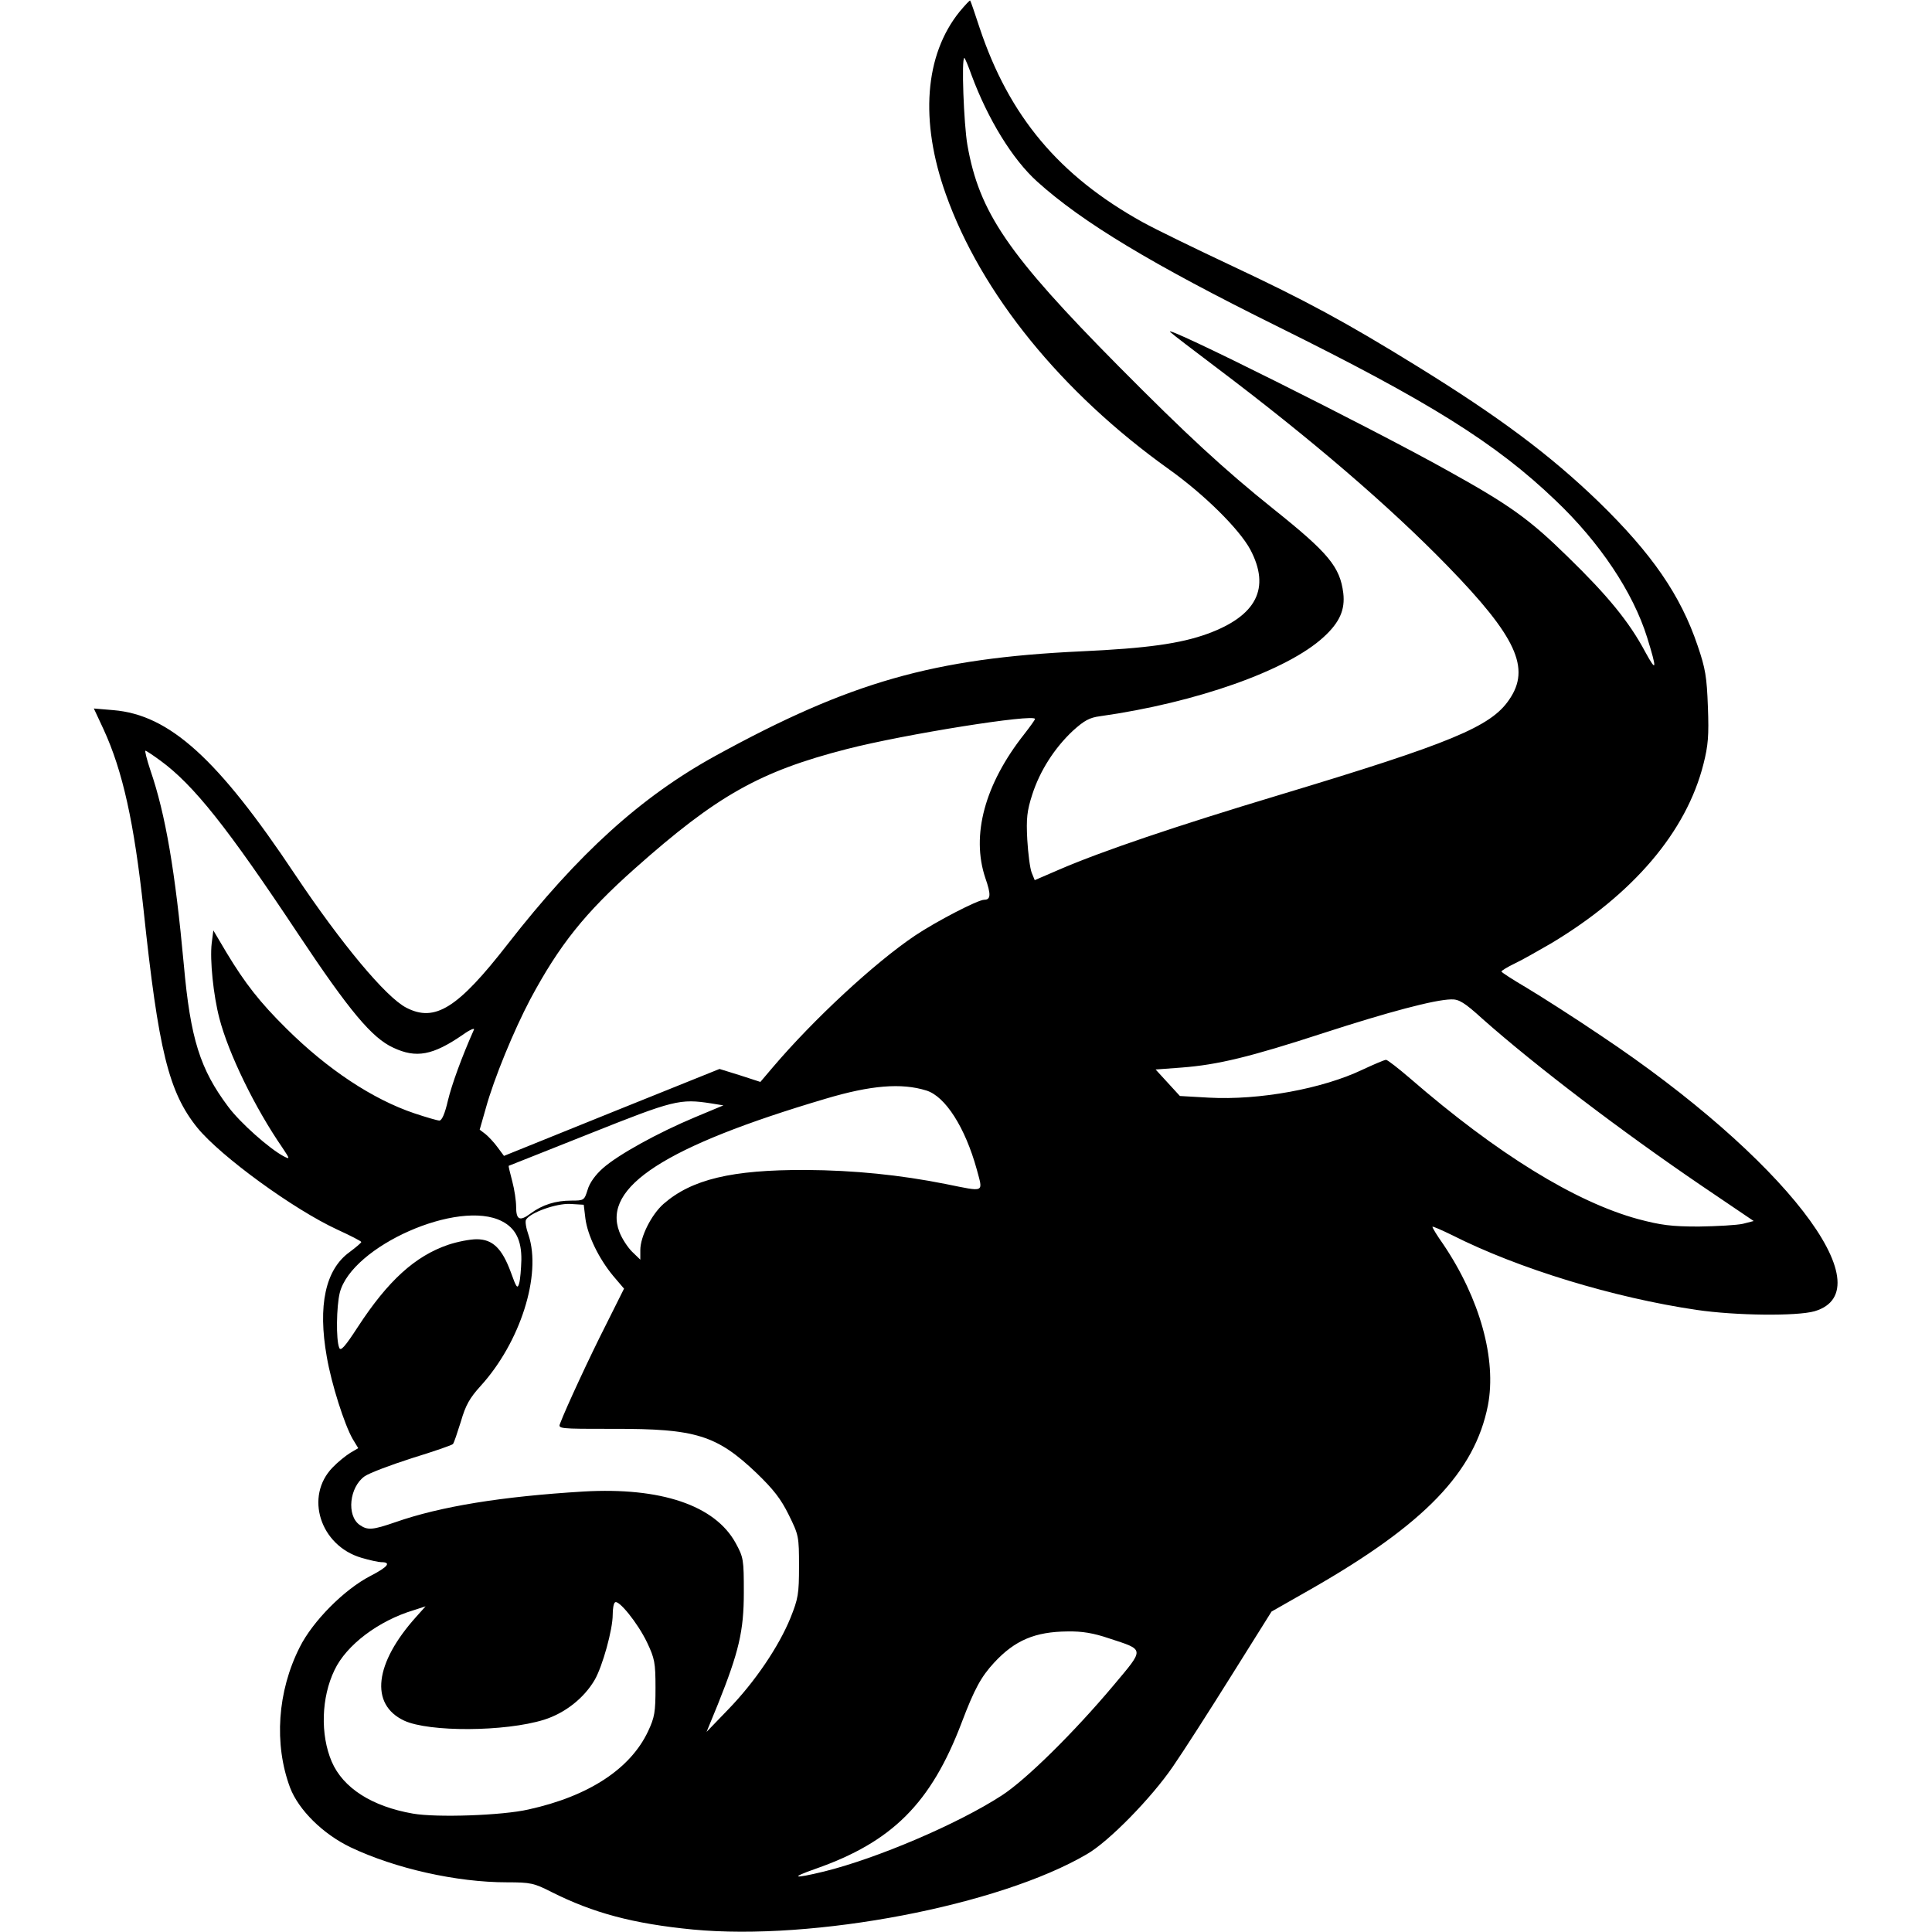 <?xml version="1.0" standalone="no"?>
<!DOCTYPE svg PUBLIC "-//W3C//DTD SVG 20010904//EN"
 "http://www.w3.org/TR/2001/REC-SVG-20010904/DTD/svg10.dtd">
<svg version="1.0" xmlns="http://www.w3.org/2000/svg"
 width="700pt" height="700pt" viewBox="0 0 700 700"
 preserveAspectRatio="xMidYMid meet">
<g transform="translate(0,700) scale(0.1,-0.1)"
fill="#000000" stroke="none">
<path d="M3477 6958 c-127 -157 -145 -396 -50 -662 128 -360 419 -718 808
-996 129 -92 255 -217 295 -291 74 -140 23 -240 -154 -305 -99 -36 -220 -53
-460 -64 -534 -25 -836 -111 -1321 -377 -272 -149 -500 -356 -755 -683 -181
-233 -264 -285 -368 -231 -74 38 -236 233 -402 481 -281 422 -456 580 -659
597 l-71 6 35 -75 c70 -152 111 -339 145 -653 54 -511 91 -662 195 -791 85
-104 349 -296 507 -369 48 -22 87 -42 87 -45 0 -3 -19 -19 -43 -37 -87 -63
-115 -193 -82 -379 17 -99 64 -246 94 -298 l20 -33 -29 -17 c-16 -10 -45 -33
-64 -53 -102 -105 -45 -283 104 -327 30 -9 63 -16 72 -16 38 0 25 -17 -39 -50
-95 -49 -209 -164 -256 -258 -81 -160 -94 -351 -35 -509 31 -81 119 -168 219
-216 162 -77 384 -127 567 -127 86 0 98 -3 161 -35 151 -76 296 -115 512 -136
438 -42 1111 87 1428 273 80 46 235 205 312 318 36 52 131 200 211 328 l146
233 144 82 c411 235 592 423 640 665 32 167 -29 387 -162 584 -22 31 -39 59
-39 63 0 3 32 -11 71 -30 241 -122 587 -227 886 -271 143 -21 363 -23 427 -5
261 76 -113 558 -774 999 -96 65 -217 142 -267 172 -51 30 -93 57 -93 60 0 3
21 16 48 29 26 12 85 46 132 73 297 178 490 404 552 650 17 67 20 103 16 207
-4 109 -9 139 -37 221 -62 184 -166 334 -358 521 -177 171 -362 309 -660 493
-259 160 -404 238 -668 362 -132 62 -278 133 -325 159 -303 168 -484 384 -591
705 -17 52 -32 96 -34 98 -1 2 -18 -16 -38 -40z m43 -230 c59 -159 148 -305
238 -386 164 -148 417 -300 867 -523 552 -273 794 -424 1011 -632 160 -152
281 -333 332 -497 36 -116 35 -129 -7 -52 -58 109 -136 204 -281 345 -139 136
-208 186 -435 312 -277 155 -1042 537 -1005 502 8 -8 83 -65 165 -127 345
-260 629 -504 840 -721 249 -256 302 -370 223 -484 -66 -98 -211 -158 -835
-346 -372 -112 -641 -203 -796 -270 l-88 -38 -11 27 c-6 15 -13 69 -16 120 -4
77 -1 104 18 163 28 87 81 169 147 231 41 37 60 48 99 53 348 49 679 166 810
287 58 53 78 99 71 159 -12 95 -53 145 -252 304 -181 145 -317 271 -561 517
-402 406 -506 558 -549 803 -13 76 -22 315 -11 315 2 0 14 -28 26 -62z m230
-2333 c0 -3 -18 -28 -39 -55 -143 -181 -193 -366 -141 -521 21 -60 20 -79 -4
-79 -23 0 -175 -79 -251 -130 -147 -99 -367 -303 -515 -477 l-45 -53 -74 24
-74 23 -390 -157 -391 -158 -23 31 c-13 18 -33 39 -44 48 l-21 16 22 77 c30
109 102 283 161 395 106 198 199 314 379 474 298 265 453 352 768 433 210 54
682 129 682 109z m-3170 -150 c122 -89 244 -243 501 -630 185 -278 267 -376
344 -411 83 -39 143 -28 252 47 25 18 44 26 40 18 -44 -99 -80 -198 -94 -256
-11 -48 -22 -73 -31 -73 -7 0 -48 12 -90 26 -152 51 -316 160 -465 308 -96 95
-149 163 -216 274 l-48 81 -6 -47 c-7 -60 6 -188 28 -272 33 -127 128 -323
228 -468 28 -42 28 -43 6 -32 -52 27 -159 122 -202 180 -102 136 -137 246
-161 515 -31 337 -66 544 -121 704 -13 39 -21 71 -18 71 3 0 27 -16 53 -35z
m4793 -938 c192 -170 501 -405 792 -603 l189 -128 -39 -10 c-22 -5 -94 -9
-160 -10 -99 0 -137 5 -220 27 -227 62 -510 236 -825 509 -43 37 -83 68 -88
68 -6 0 -43 -16 -84 -35 -146 -70 -376 -112 -558 -102 l-105 6 -44 48 -44 48
94 7 c131 10 247 38 514 125 234 76 403 121 463 122 28 1 48 -11 115 -72z
m-2017 -258 c69 -21 141 -134 183 -286 23 -86 32 -82 -112 -53 -165 33 -333
50 -507 51 -269 1 -414 -34 -516 -123 -44 -39 -84 -119 -84 -167 l0 -35 -30
29 c-16 16 -37 48 -46 72 -62 162 166 310 747 482 164 49 275 58 365 30z
m-778 -47 l43 -7 -103 -43 c-134 -56 -279 -136 -334 -185 -27 -24 -48 -53 -55
-78 -12 -38 -13 -39 -59 -39 -57 0 -105 -15 -148 -47 -39 -29 -52 -23 -52 25
0 21 -6 62 -14 92 -8 30 -14 55 -13 56 1 0 133 53 292 116 306 122 328 128
443 110z m-457 -417 c8 -61 48 -144 100 -207 l40 -47 -65 -130 c-60 -118 -146
-304 -166 -357 -9 -21 -8 -21 193 -21 298 1 374 -23 518 -160 61 -59 88 -93
117 -152 36 -73 37 -78 37 -186 0 -100 -3 -117 -31 -187 -42 -103 -128 -231
-225 -331 l-79 -82 41 100 c76 190 94 265 94 405 0 120 -1 127 -30 180 -75
136 -271 202 -550 186 -298 -18 -519 -54 -682 -111 -84 -29 -101 -30 -130 -10
-48 34 -37 137 18 176 17 12 94 41 172 66 78 24 145 47 148 51 4 4 16 41 29
82 17 59 32 85 71 128 144 158 222 403 174 547 -9 25 -13 50 -9 56 16 26 109
59 159 57 l50 -3 6 -50z m-302 -10 c49 -25 71 -69 70 -140 -1 -33 -4 -71 -8
-85 -6 -21 -10 -16 -30 40 -32 87 -66 120 -124 120 -24 0 -70 -9 -103 -20
-120 -41 -218 -130 -327 -297 -48 -74 -63 -90 -68 -76 -12 29 -10 150 2 199
43 169 431 341 588 259z m525 -1525 c28 -59 31 -74 31 -165 0 -88 -3 -107 -27
-158 -64 -136 -215 -235 -433 -283 -95 -22 -334 -30 -419 -15 -149 26 -253 93
-294 188 -42 98 -38 233 10 332 43 91 160 179 287 217 l43 14 -34 -38 c-151
-168 -169 -317 -44 -376 90 -42 365 -41 507 3 76 24 145 78 184 145 28 49 65
181 65 236 0 20 3 40 8 44 12 13 83 -75 116 -144z m1674 14 c131 -43 130 -35
16 -171 -142 -169 -316 -341 -404 -398 -160 -104 -454 -229 -645 -276 -112
-27 -124 -23 -30 10 277 97 418 237 529 529 47 124 71 167 118 218 75 81 148
112 266 113 53 1 94 -6 150 -25z"/>
</g>
</svg>
